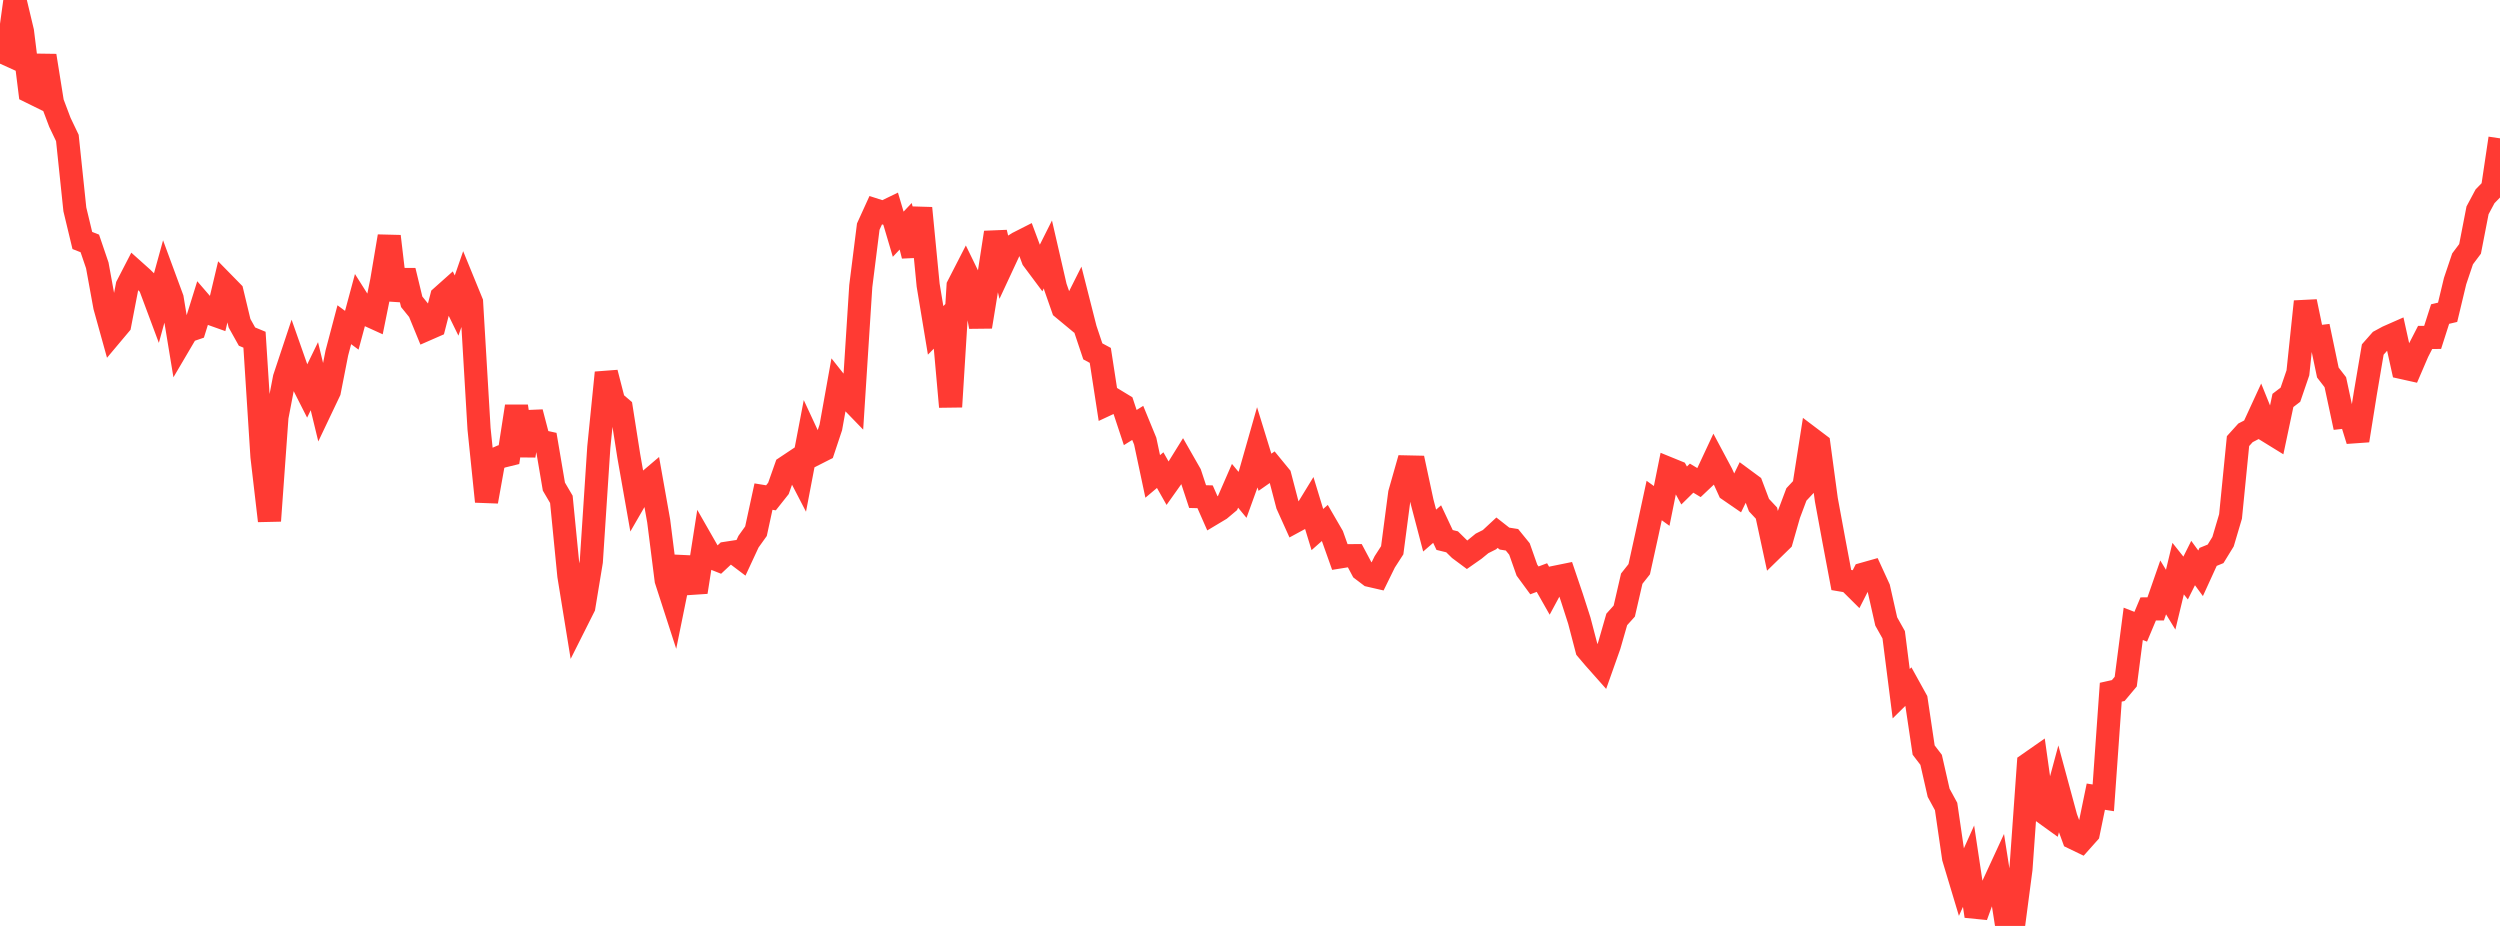 <?xml version="1.0" standalone="no"?>
<!DOCTYPE svg PUBLIC "-//W3C//DTD SVG 1.1//EN" "http://www.w3.org/Graphics/SVG/1.1/DTD/svg11.dtd">

<svg width="135" height="50" viewBox="0 0 135 50" preserveAspectRatio="none" 
  xmlns="http://www.w3.org/2000/svg"
  xmlns:xlink="http://www.w3.org/1999/xlink">


<polyline points="0.0, 2.752 0.404, 2.935 0.808, 0.0 1.213, 1.699 1.617, 4.948 2.021, 5.147 2.425, 3.007 2.829, 5.533 3.234, 6.606 3.638, 7.451 4.042, 11.306 4.446, 12.986 4.85, 13.145 5.254, 14.332 5.659, 16.554 6.063, 18.009 6.467, 17.528 6.871, 15.43 7.275, 14.648 7.68, 15.01 8.084, 15.405 8.488, 16.487 8.892, 15.018 9.296, 16.113 9.701, 18.57 10.105, 17.883 10.509, 17.745 10.913, 16.446 11.317, 16.914 11.722, 17.058 12.126, 15.356 12.53, 15.768 12.934, 17.453 13.338, 18.176 13.743, 18.344 14.147, 24.661 14.551, 28.125 14.955, 22.52 15.359, 20.412 15.763, 19.196 16.168, 20.348 16.572, 21.146 16.976, 20.314 17.38, 21.979 17.784, 21.13 18.189, 19.065 18.593, 17.535 18.997, 17.834 19.401, 16.335 19.805, 16.974 20.21, 17.158 20.614, 15.16 21.018, 12.76 21.422, 16.199 21.826, 14.617 22.231, 16.296 22.635, 16.795 23.039, 17.78 23.443, 17.603 23.847, 16.031 24.251, 15.671 24.656, 16.5 25.06, 15.333 25.464, 16.32 25.868, 23.151 26.272, 27.082 26.677, 24.825 27.081, 24.649 27.485, 24.55 27.889, 21.94 28.293, 24.603 28.698, 22.263 29.102, 23.807 29.506, 23.895 29.91, 26.277 30.314, 26.965 30.719, 31.088 31.123, 33.576 31.527, 32.772 31.931, 30.324 32.335, 24.154 32.74, 20.125 33.144, 21.693 33.548, 22.039 33.952, 24.611 34.356, 26.902 34.76, 26.202 35.165, 25.858 35.569, 28.131 35.973, 31.328 36.377, 32.577 36.781, 30.589 37.186, 30.608 37.59, 31.972 37.994, 29.389 38.398, 30.096 38.802, 30.256 39.207, 29.877 39.611, 29.815 40.015, 30.12 40.419, 29.25 40.823, 28.685 41.228, 26.816 41.632, 26.882 42.036, 26.373 42.44, 25.229 42.844, 24.96 43.249, 25.742 43.653, 23.626 44.057, 24.496 44.461, 24.291 44.865, 23.078 45.269, 20.824 45.674, 21.334 46.078, 21.751 46.482, 15.45 46.886, 12.238 47.29, 11.35 47.695, 11.48 48.099, 11.284 48.503, 12.648 48.907, 12.219 49.311, 13.811 49.716, 11.238 50.12, 15.401 50.524, 17.84 50.928, 17.431 51.332, 21.966 51.737, 15.439 52.141, 14.652 52.545, 15.481 52.949, 17.644 53.353, 15.176 53.757, 12.555 54.162, 14.248 54.566, 13.38 54.97, 13.125 55.374, 12.92 55.778, 14.002 56.183, 14.545 56.587, 13.739 56.991, 15.495 57.395, 16.649 57.799, 16.984 58.204, 16.177 58.608, 17.766 59.012, 18.974 59.416, 19.191 59.82, 21.812 60.225, 21.623 60.629, 21.868 61.033, 23.088 61.437, 22.837 61.841, 23.82 62.246, 25.727 62.65, 25.387 63.054, 26.102 63.458, 25.533 63.862, 24.882 64.266, 25.589 64.671, 26.816 65.075, 26.826 65.479, 27.743 65.883, 27.501 66.287, 27.162 66.692, 26.233 67.096, 26.722 67.5, 25.607 67.904, 24.189 68.308, 25.502 68.713, 25.219 69.117, 25.712 69.521, 27.257 69.925, 28.153 70.329, 27.934 70.734, 27.272 71.138, 28.596 71.542, 28.239 71.946, 28.936 72.35, 30.073 72.754, 30.008 73.159, 30.006 73.563, 30.765 73.967, 31.072 74.371, 31.165 74.775, 30.342 75.18, 29.714 75.584, 26.636 75.988, 25.215 76.392, 25.224 76.796, 27.107 77.201, 28.651 77.605, 28.3 78.009, 29.159 78.413, 29.258 78.817, 29.656 79.222, 29.957 79.626, 29.674 80.03, 29.344 80.434, 29.141 80.838, 28.766 81.243, 29.084 81.647, 29.148 82.051, 29.645 82.455, 30.79 82.859, 31.34 83.263, 31.188 83.668, 31.902 84.072, 31.152 84.476, 31.07 84.88, 32.261 85.284, 33.516 85.689, 35.065 86.093, 35.54 86.497, 35.995 86.901, 34.855 87.305, 33.449 87.71, 33 88.114, 31.248 88.518, 30.738 88.922, 28.903 89.326, 27.028 89.731, 27.32 90.135, 25.315 90.539, 25.48 90.943, 26.217 91.347, 25.82 91.751, 26.063 92.156, 25.68 92.56, 24.816 92.964, 25.573 93.368, 26.463 93.772, 26.741 94.177, 25.908 94.581, 26.206 94.985, 27.276 95.389, 27.708 95.793, 29.582 96.198, 29.187 96.602, 27.776 97.006, 26.7 97.41, 26.268 97.814, 23.693 98.219, 23.999 98.623, 26.987 99.027, 29.176 99.431, 31.321 99.835, 31.389 100.24, 31.791 100.644, 30.997 101.048, 30.883 101.452, 31.764 101.856, 33.558 102.26, 34.279 102.665, 37.46 103.069, 37.061 103.473, 37.792 103.877, 40.503 104.281, 41.031 104.686, 42.81 105.09, 43.552 105.494, 46.33 105.898, 47.673 106.302, 46.774 106.707, 49.47 107.111, 48.357 107.515, 48.046 107.919, 47.171 108.323, 49.747 108.728, 50.0 109.132, 46.927 109.536, 41.256 109.94, 40.974 110.344, 43.86 110.749, 44.152 111.153, 42.651 111.557, 44.143 111.961, 45.246 112.365, 45.441 112.769, 44.988 113.174, 43.02 113.578, 43.083 113.982, 37.379 114.386, 37.289 114.79, 36.807 115.195, 33.686 115.599, 33.844 116.003, 32.882 116.407, 32.881 116.811, 31.72 117.216, 32.383 117.62, 30.705 118.024, 31.213 118.428, 30.404 118.832, 30.958 119.237, 30.072 119.641, 29.907 120.045, 29.25 120.449, 27.887 120.853, 23.82 121.257, 23.373 121.662, 23.163 122.066, 22.286 122.47, 23.286 122.874, 23.535 123.278, 21.623 123.683, 21.314 124.087, 20.133 124.491, 16.285 124.895, 18.229 125.299, 18.18 125.704, 20.116 126.108, 20.639 126.512, 22.528 126.916, 22.482 127.32, 23.788 127.725, 21.257 128.129, 18.874 128.533, 18.416 128.937, 18.197 129.341, 18.019 129.746, 19.855 130.15, 19.945 130.554, 19.006 130.958, 18.221 131.362, 18.22 131.766, 16.959 132.171, 16.864 132.575, 15.178 132.979, 13.979 133.383, 13.44 133.787, 11.359 134.192, 10.601 134.596, 10.184 135.0, 7.47" fill="none" stroke="#ff3a33" stroke-width="1.25"/>

</svg>